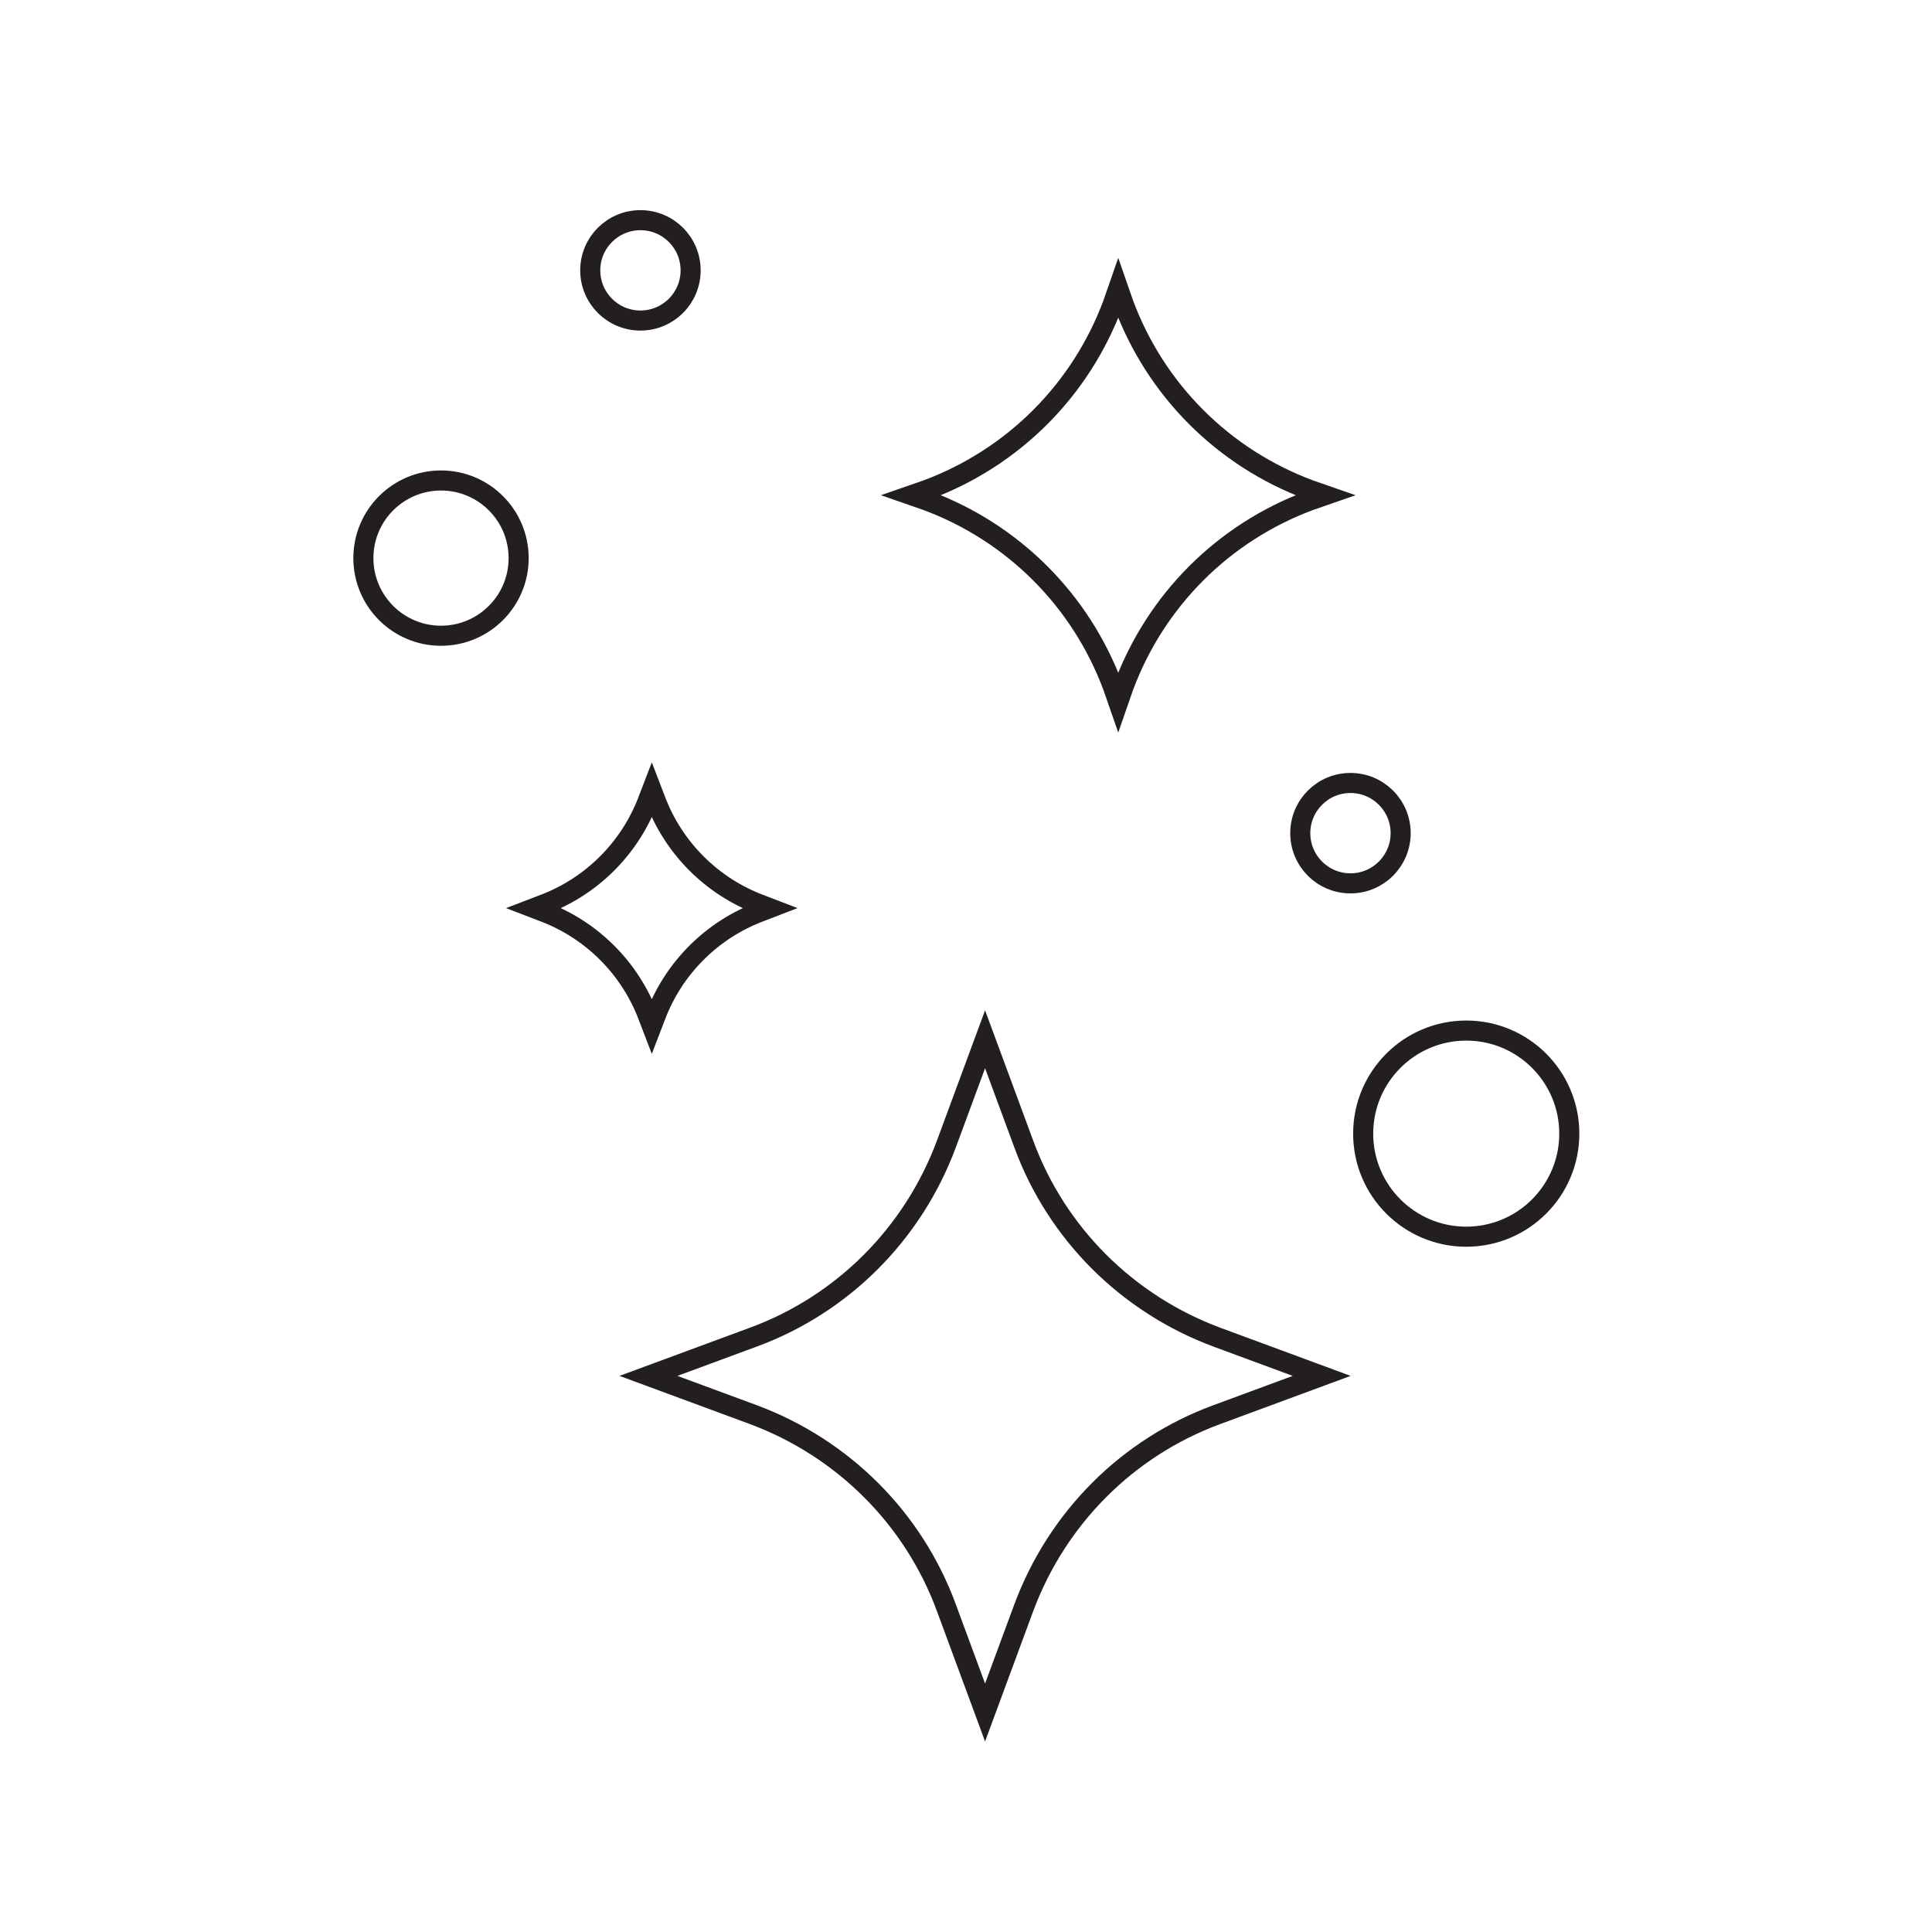 <?xml version="1.0" encoding="UTF-8"?> <svg xmlns="http://www.w3.org/2000/svg" id="Layer_1" data-name="Layer 1" version="1.1" viewBox="0 0 288.7 288.7"><defs><style> .cls-1 { fill: none; stroke: #231f20; stroke-linecap: round; stroke-miterlimit: 10; stroke-width: 3px; } </style></defs><path class="cls-1" d="M181.8,199.8l15.7,5.8-15.7,5.8c-13.3,4.9-23.8,15.4-28.8,28.8l-5.8,15.7-5.8-15.7c-4.9-13.3-15.4-23.8-28.8-28.8l-15.7-5.8,15.7-5.8c13.3-4.9,23.8-15.4,28.8-28.8l5.8-15.7,5.8,15.7c4.9,13.3,15.4,23.8,28.8,28.8Z"></path><path class="cls-1" d="M195.7,73.2l2.3.8-2.3.8c-12.9,4.8-23,14.9-27.8,27.8l-.8,2.3-.8-2.3c-4.8-12.9-14.9-23-27.8-27.8l-2.3-.8,2.3-.8c12.9-4.8,23-14.9,27.8-27.8l.8-2.3.8,2.3c4.8,12.9,14.9,23,27.8,27.8Z"></path><path class="cls-1" d="M113.7,135.2l1.3.5-1.3.5c-7.3,2.7-13.1,8.5-15.8,15.8l-.5,1.3-.5-1.3c-2.7-7.3-8.5-13.1-15.8-15.8l-1.3-.5,1.3-.5c7.3-2.7,13.1-8.5,15.8-15.8l.5-1.3.5,1.3c2.7,7.3,8.5,13.1,15.8,15.8Z"></path><circle class="cls-1" cx="65.9" cy="83.4" r="11.6"></circle><circle class="cls-1" cx="219.1" cy="169.4" r="15.4"></circle><circle class="cls-1" cx="95.7" cy="40.4" r="7.5"></circle><circle class="cls-1" cx="201.8" cy="124.5" r="7.5"></circle></svg> 